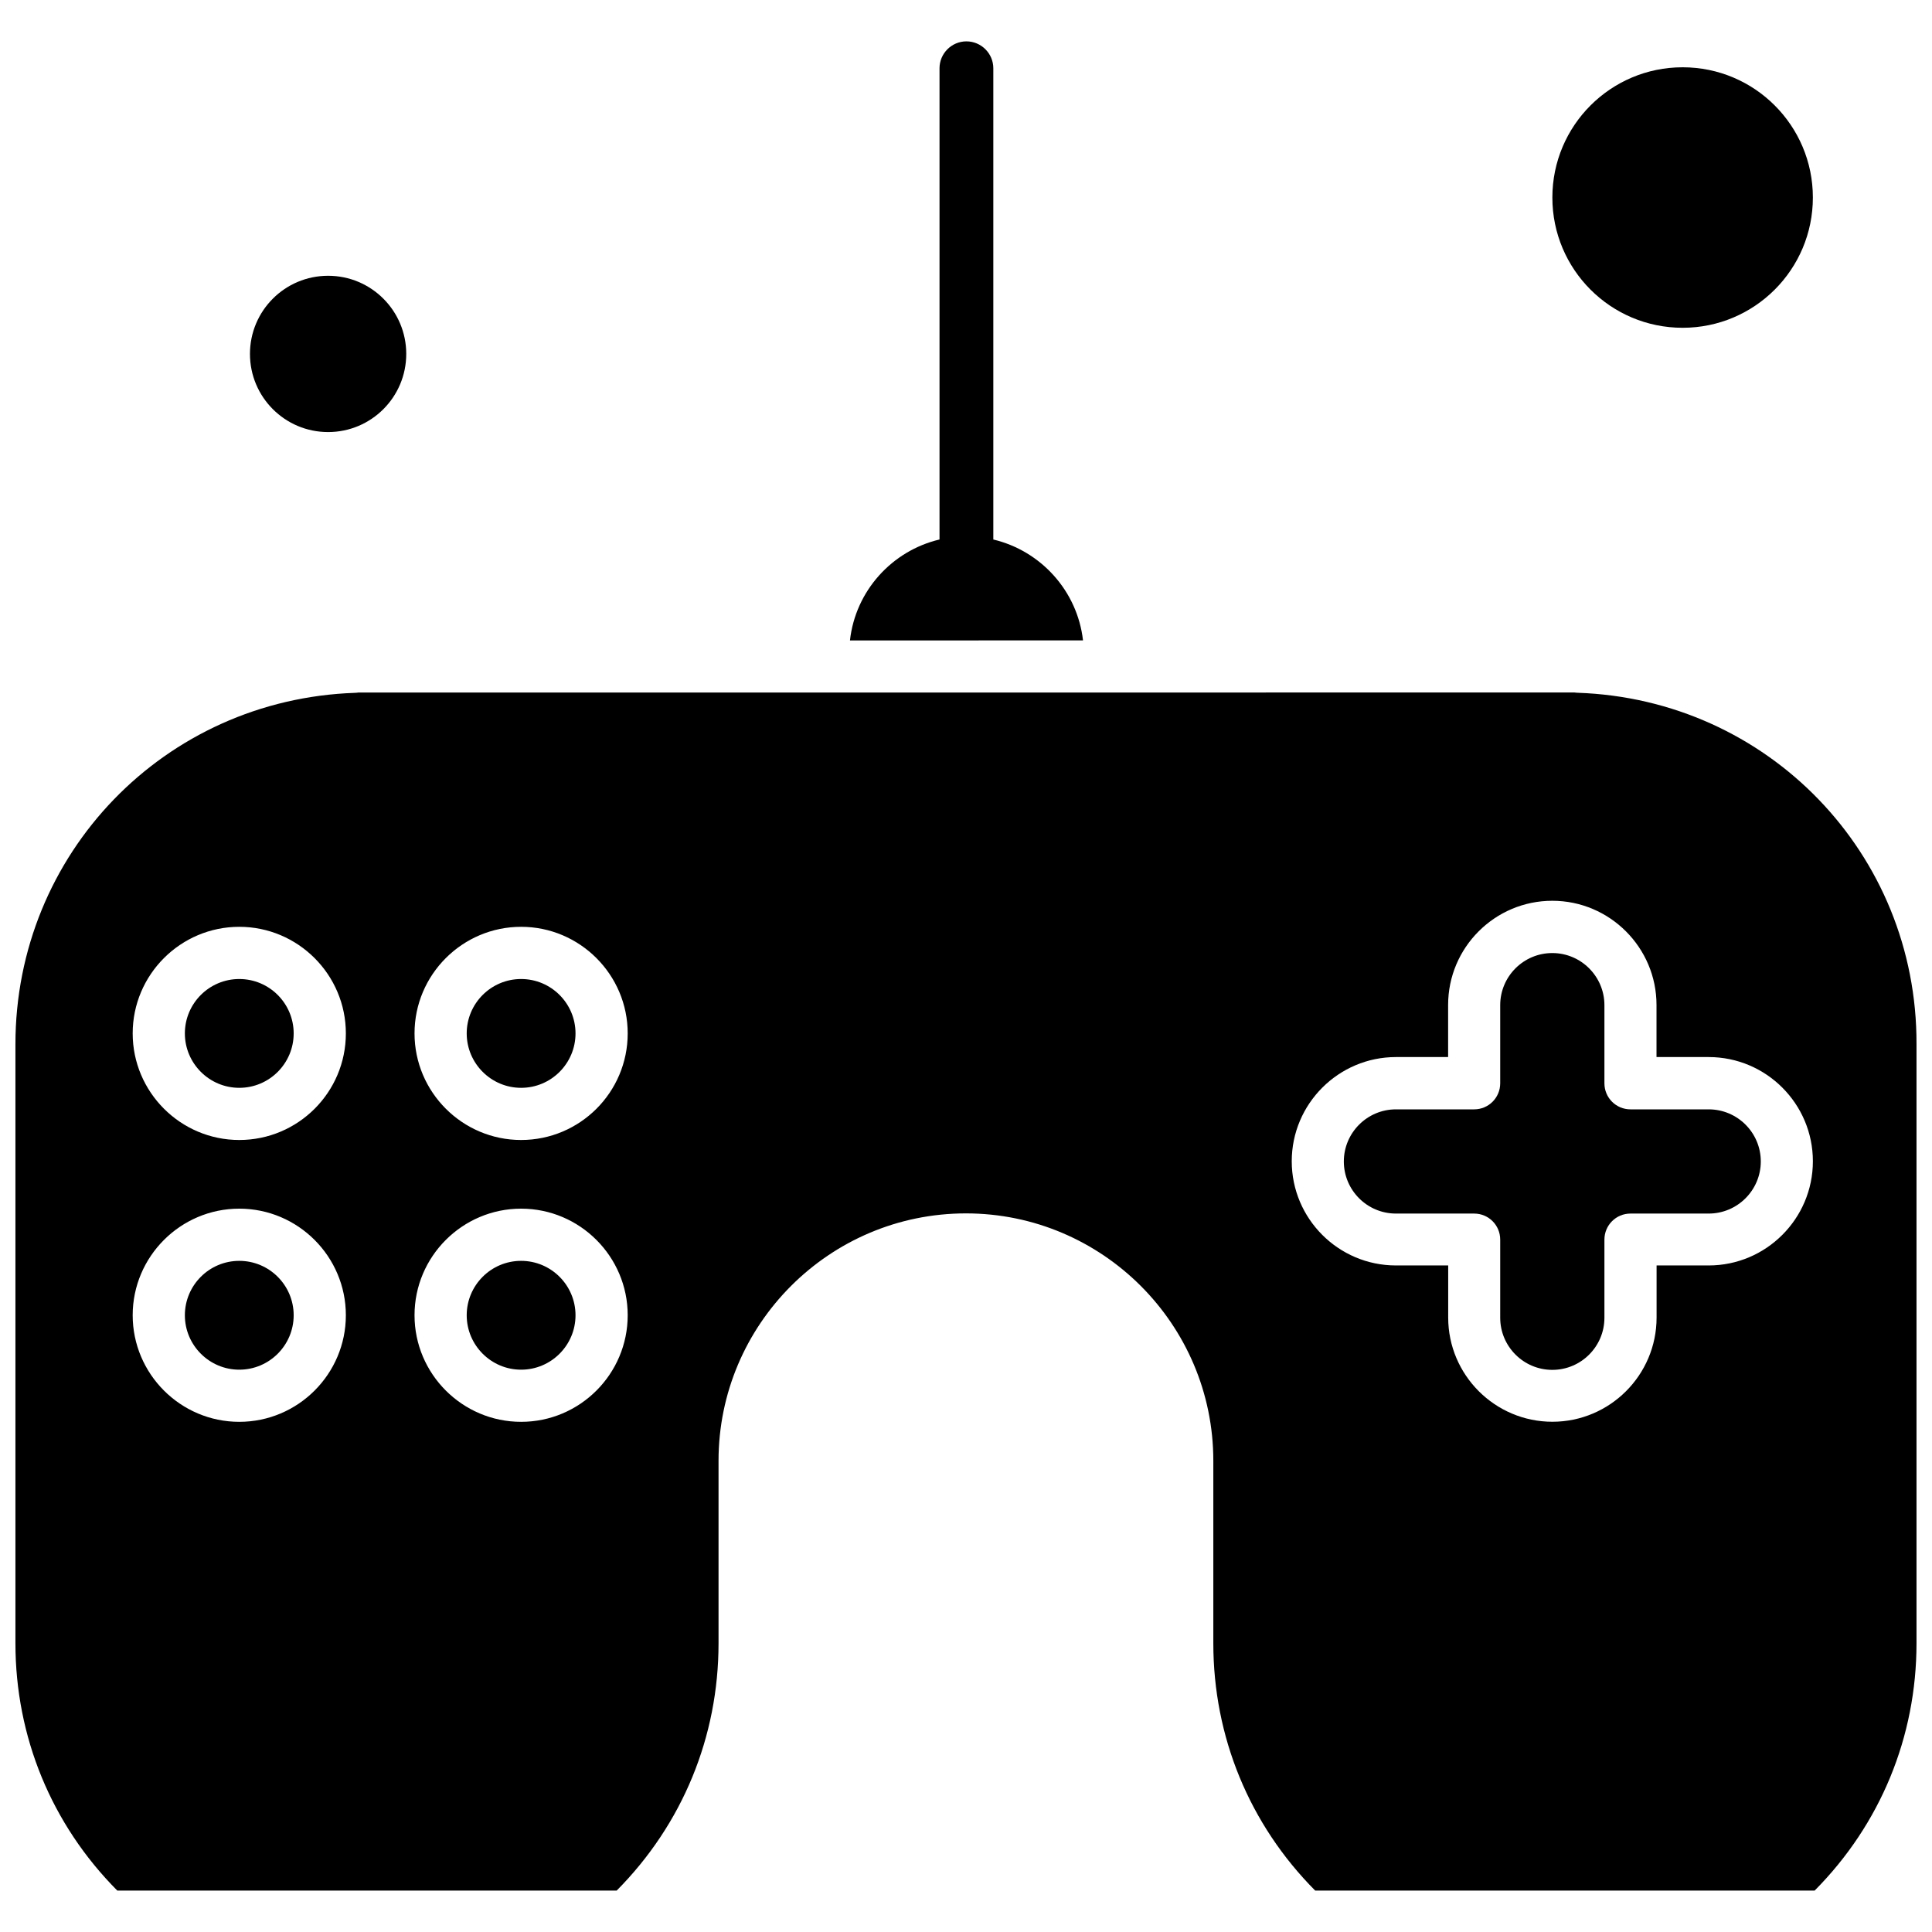 <?xml version="1.0" encoding="UTF-8"?>
<!-- Uploaded to: ICON Repo, www.svgrepo.com, Generator: ICON Repo Mixer Tools -->
<svg width="800px" height="800px" version="1.1" viewBox="144 144 512 512" xmlns="http://www.w3.org/2000/svg">
 <defs>
  <clipPath id="a">
   <path d="m148.09 327h503.81v319h-503.81z"/>
  </clipPath>
 </defs>
 <path d="m282.1 478.14c-7.965 0-14.418 6.477-14.418 14.422s6.477 14.418 14.418 14.418c7.965 0 14.418-6.477 14.418-14.418 0-7.945-6.453-14.422-14.418-14.422z" fill-rule="evenodd"/>
 <path d="m282.1 403.45c-7.965 0-14.418 6.477-14.418 14.418 0 7.945 6.477 14.418 14.418 14.418 7.965 0 14.418-6.473 14.418-14.418 0-7.945-6.453-14.418-14.418-14.418z" fill-rule="evenodd"/>
 <path d="m207.41 403.45c-7.965 0-14.418 6.477-14.418 14.418 0 7.945 6.477 14.418 14.418 14.418 7.965 0 14.418-6.473 14.418-14.418 0-7.945-6.453-14.418-14.418-14.418z" fill-rule="evenodd"/>
 <path d="m407.24 286.97v-124.88c0-3.922-3.207-7.129-7.129-7.129s-7.129 3.207-7.129 7.129v124.88c-12.602 2.981-22.281 13.625-23.734 26.758l61.762-0.02c-1.492-13.113-11.191-23.754-23.773-26.734z" fill-rule="evenodd"/>
 <path d="m207.41 478.14c-7.965 0-14.418 6.477-14.418 14.422s6.477 14.418 14.418 14.418c7.965 0 14.418-6.477 14.418-14.418 0-7.945-6.453-14.422-14.418-14.422z" fill-rule="evenodd"/>
 <path d="m596.82 437.99h-20.73c-3.82 0-6.902-3.082-6.902-6.902v-20.711c0-7.598-6.188-13.809-13.809-13.809-7.617 0-13.809 6.188-13.809 13.809v20.711c0 3.82-3.086 6.902-6.902 6.902h-20.73c-7.598 0-13.809 6.188-13.809 13.809 0 7.617 6.188 13.809 13.809 13.809h20.73c3.82 0 6.902 3.086 6.902 6.902v20.711c0 7.598 6.188 13.809 13.809 13.809 7.617 0 13.809-6.188 13.809-13.809v-20.711c0-3.82 3.082-6.902 6.902-6.902h20.73c7.598 0 13.809-6.188 13.809-13.809 0-7.617-6.188-13.809-13.809-13.809z" fill-rule="evenodd"/>
 <path d="m624.43 196.35c0 19.062-15.453 34.516-34.516 34.516s-34.52-15.453-34.52-34.516c0-19.066 15.457-34.52 34.52-34.52s34.516 15.453 34.516 34.52" fill-rule="evenodd"/>
 <g clip-path="url(#a)">
  <path d="m562.08 327.59c-0.285 0-0.57-0.039-0.879-0.082l-123.14 0.02h-199.1c-0.285 0.039-0.57 0.082-0.879 0.082-50.449 1.715-89.992 42.605-89.992 93.117v158.74c0 24.816 9.559 48.02 27 65.562h132.33c17.441-17.566 27-40.746 27-65.562v-48.344c0-36.172 29.41-65.562 65.562-65.562 36.152 0 65.562 29.41 65.562 65.562v48.344c0 24.816 9.559 48.02 27 65.562h132.35c17.441-17.566 27-40.746 27-65.562v-158.76c0.164-50.469-39.379-91.398-89.824-93.117zm-354.67 193.21c-15.562 0-28.246-12.684-28.246-28.246s12.684-28.246 28.246-28.246 28.246 12.684 28.246 28.246-12.664 28.246-28.246 28.246zm0-74.691c-15.562 0-28.246-12.684-28.246-28.246s12.684-28.246 28.246-28.246 28.246 12.684 28.246 28.246c0 15.605-12.664 28.246-28.246 28.246zm74.691 74.691c-15.562 0-28.246-12.684-28.246-28.246s12.684-28.246 28.246-28.246 28.246 12.684 28.246 28.246-12.664 28.246-28.246 28.246zm0-74.691c-15.562 0-28.246-12.684-28.246-28.246s12.684-28.246 28.246-28.246 28.246 12.684 28.246 28.246c0 15.605-12.664 28.246-28.246 28.246zm314.72 33.25h-13.809v13.809c0 15.238-12.398 27.613-27.613 27.613-15.215 0-27.613-12.398-27.613-27.613v-13.809h-13.848c-15.238 0-27.613-12.398-27.613-27.613s12.398-27.613 27.613-27.613h13.828v-13.805c0-15.238 12.398-27.613 27.613-27.613s27.613 12.398 27.613 27.613v13.805h13.828c15.238 0 27.613 12.398 27.613 27.613 0 15.219-12.398 27.613-27.613 27.613z" fill-rule="evenodd"/>
 </g>
 <path d="m251.66 237.79c0 11.441-9.27 20.711-20.707 20.711-11.441 0-20.711-9.27-20.711-20.711 0-11.438 9.27-20.707 20.711-20.707 11.438 0 20.707 9.27 20.707 20.707" fill-rule="evenodd"/>
</svg>